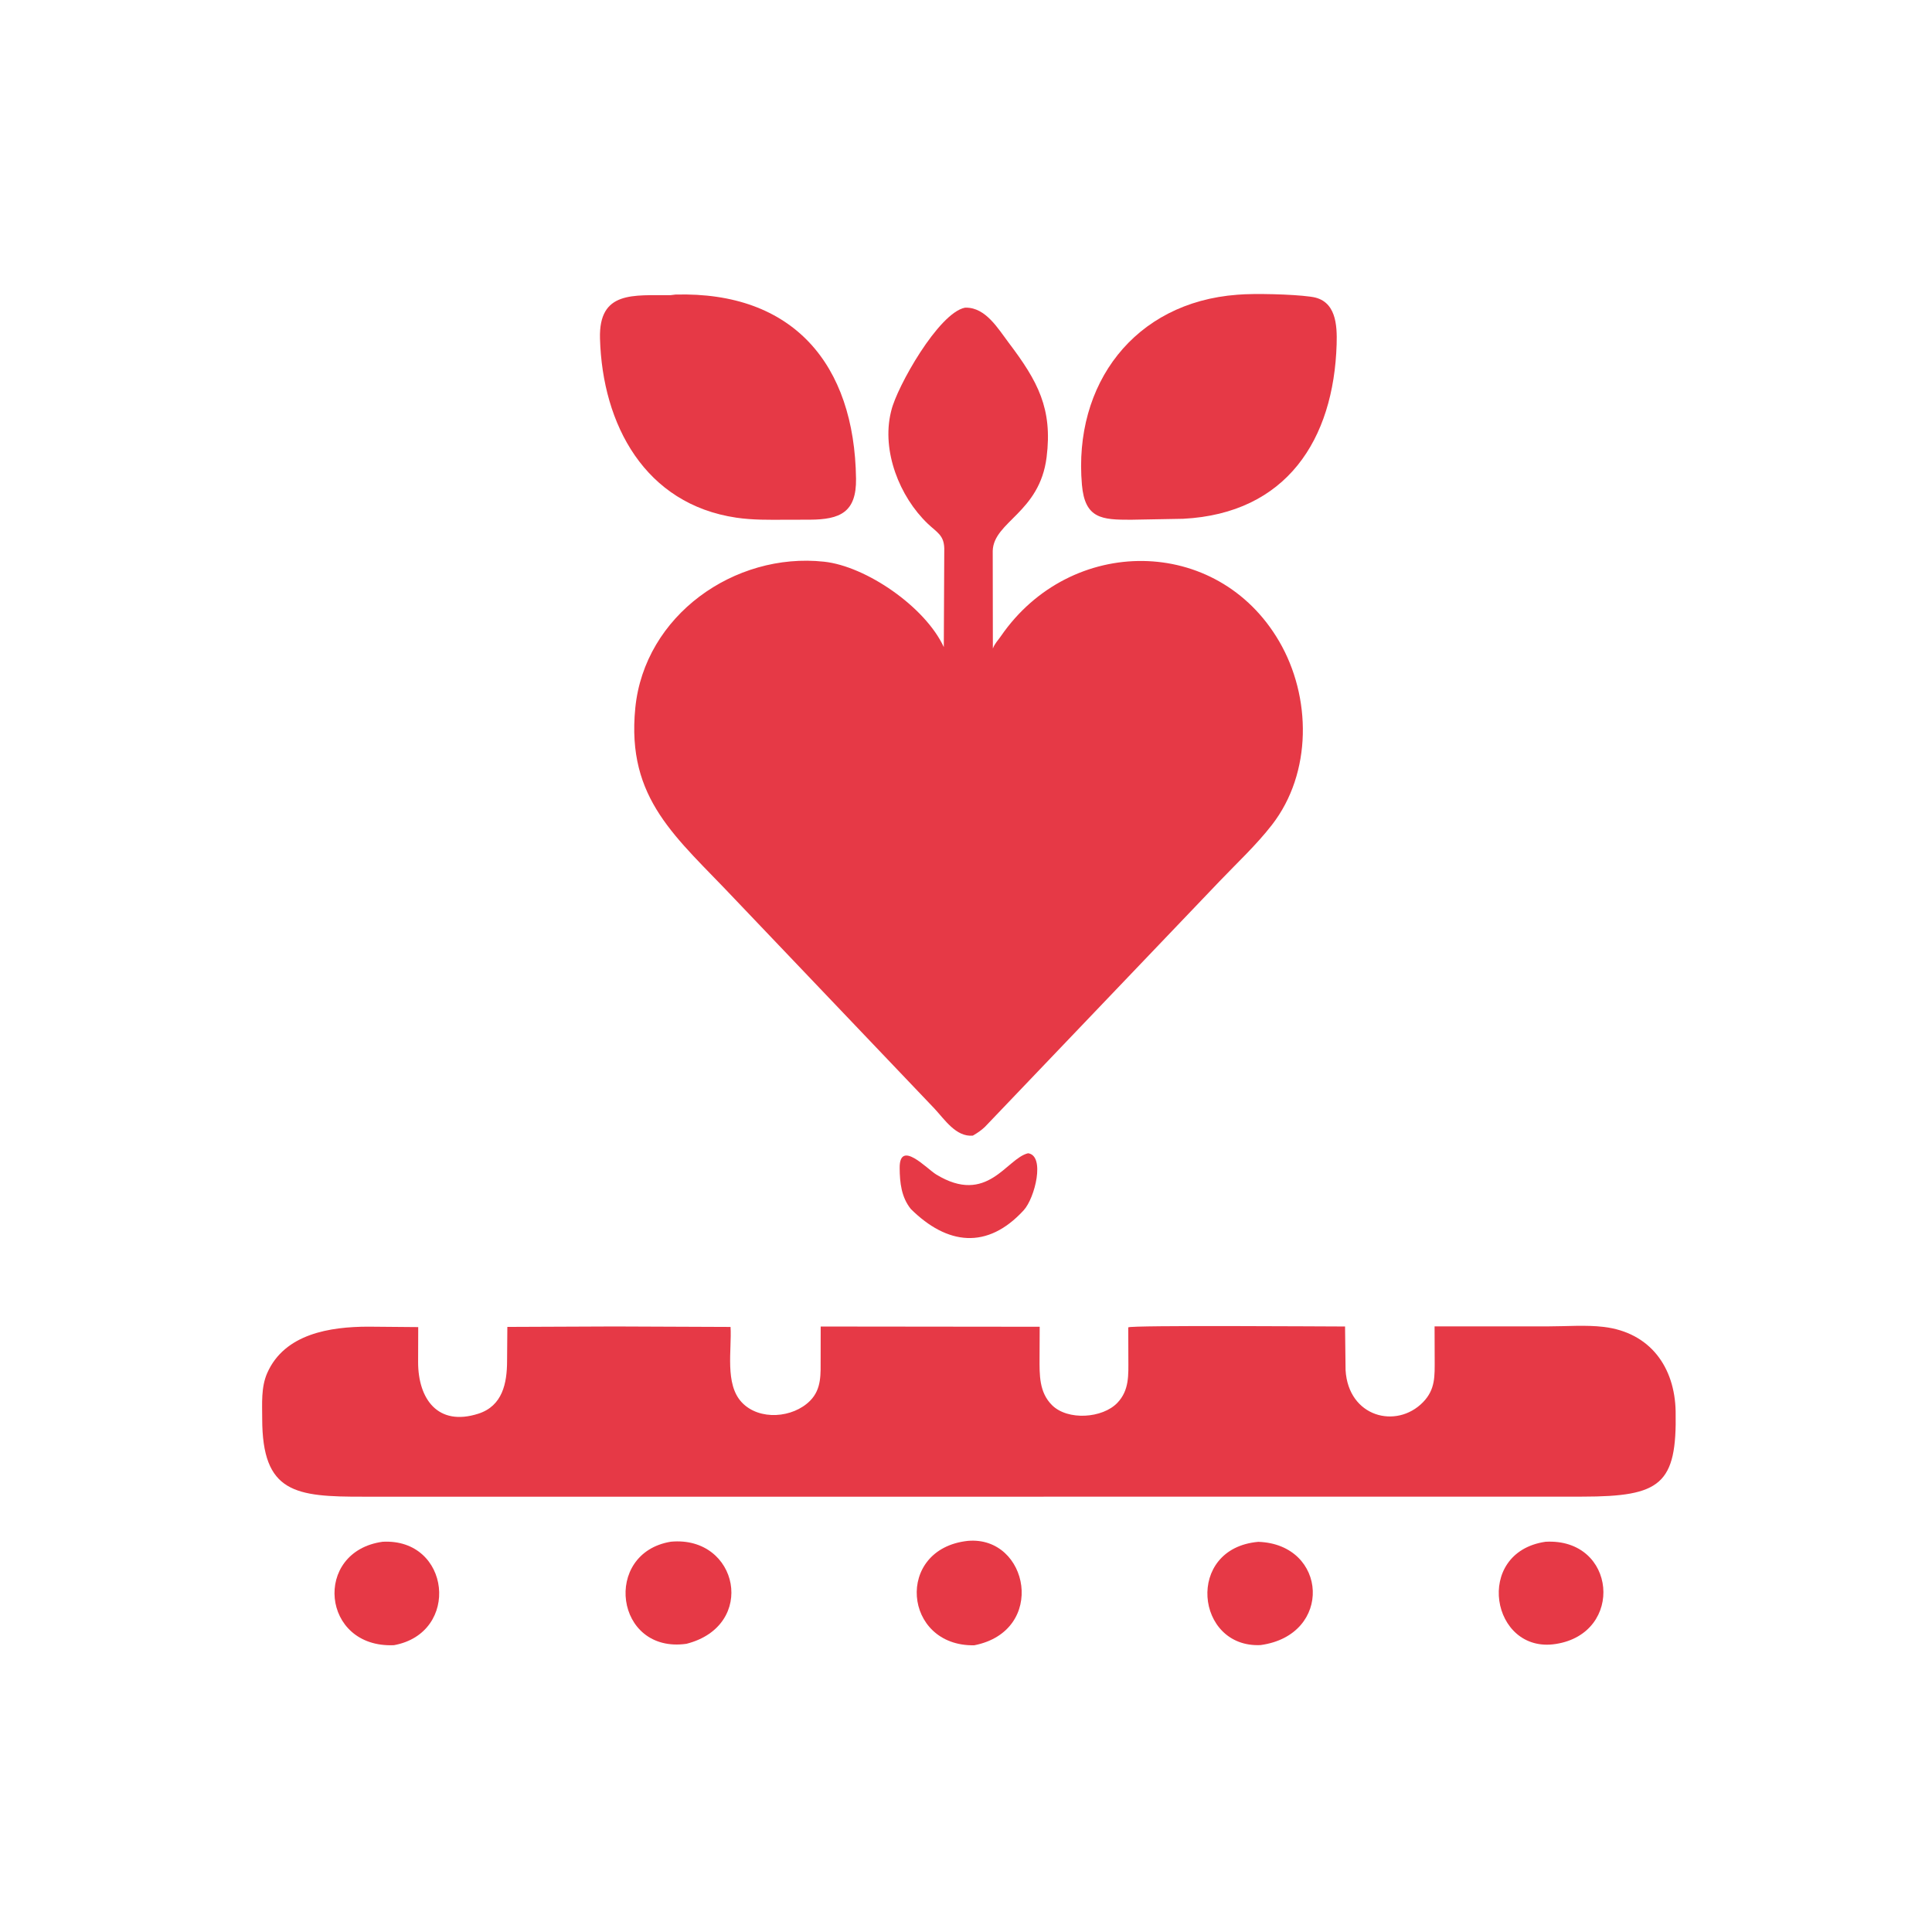 <svg version="1.1" xmlns="http://www.w3.org/2000/svg" style="display: block;" viewBox="0 0 2048 2048" width="640" height="640">
<path transform="translate(0,0)" fill="rgb(230,57,70)" d="M 832.75 550.94 C 815.306 551.039 797.895 551.316 780.584 548.764 C 683.825 534.499 638.57 450.322 636.016 358.867 C 634.589 307.789 671.731 313.3 711.018 312.856 L 716 312.254 C 840.502 308.812 905.839 385.792 907.432 507.5 C 907.896 542.972 890.633 550.721 858.57 550.893 L 832.75 550.94 z"/>
<path transform="translate(0,0)" fill="rgb(230,57,70)" d="M 1254.25 549.934 L 1198.77 550.946 C 1168.05 551.017 1150.02 549.86 1146.89 513.919 C 1137.6 407.076 1202.52 320.523 1311.64 312.425 C 1329.59 310.832 1370.14 311.906 1388.49 314.4 L 1390 314.62 C 1416.45 318.028 1417.51 344.706 1416.89 365.004 C 1413.8 465.821 1363.94 544.237 1254.25 549.934 z"/>
<path transform="translate(0,0)" fill="rgb(230,57,70)" d="M 1031.28 1203.8 C 1013.36 1205.49 1001.24 1186.49 990.366 1174.93 L 778.762 952.902 C 717.282 887.579 663.769 847.666 673.444 750.427 C 683.196 652.417 778.546 585.119 873.581 595.42 C 918.204 600.257 980.803 643.315 1000.47 685.923 L 1000.97 581.246 C 1000.56 567.18 993.162 564.394 983.457 555.129 C 953.509 526.54 934.444 478.103 944.385 436.969 L 944.873 435 C 950.839 410.088 994.766 331.946 1022.76 326.188 L 1023.98 326.132 C 1045.01 326.068 1058.04 348.476 1069.36 363.443 C 1100.12 404.108 1115.89 433.107 1109.45 484.635 C 1102.09 543.503 1053.3 552.838 1052.33 583.951 L 1052.48 687.43 C 1054.72 681.744 1057.66 679.213 1061.01 674.337 C 1134.74 567.183 1290.25 567.199 1355.96 679.845 C 1390.29 738.684 1391.02 819.342 1348.34 874.371 C 1331.75 895.754 1311.54 914.552 1292.86 934.089 L 1044.07 1194.53 C 1040.16 1198.28 1035.93 1201.1 1031.28 1203.8 z"/>
<path transform="translate(0,0)" fill="rgb(230,57,70)" d="M 965.536 1281.61 C 955.499 1269.11 953.799 1253.82 953.677 1238.16 C 953.439 1207.44 982.478 1238.93 992.345 1244.96 C 1046.78 1278.2 1066.79 1227.92 1089.82 1222.5 C 1108.13 1225.03 1097.13 1269.9 1085.15 1282.94 C 1046.5 1325.06 1003.96 1319.65 965.536 1281.61 z"/>
<path transform="translate(0,0)" fill="rgb(230,57,70)" d="M 1586.5 1586.54 L 385.734 1586.55 C 312.763 1586.73 277.982 1582.59 277.941 1503.86 C 277.932 1487.8 276.621 1470.55 283.252 1455.5 C 301.713 1413.61 350.24 1406.44 390.165 1406.32 L 443.333 1406.78 L 443.215 1443.89 C 443.203 1482.54 463.813 1512.42 507.048 1498.58 C 532.79 1490.34 537.466 1466.06 537.516 1442.83 L 537.81 1406.58 L 651.46 1406.11 L 774.416 1406.61 C 775.849 1430.96 768.103 1467.13 786.273 1486.5 C 804.767 1506.22 840.56 1503.22 858.785 1484.79 C 871.189 1472.25 869.837 1456.2 869.906 1440.05 L 869.965 1406.17 L 1102.12 1406.42 L 1101.97 1439.43 C 1101.92 1457.31 1101.43 1475.83 1115.16 1489.5 C 1131.84 1506.11 1168.8 1503.53 1184.51 1487.01 C 1197.31 1473.57 1196.12 1457.22 1196.1 1440.13 L 1196 1407.06 C 1198.99 1404.63 1403.57 1406.13 1425.81 1406.14 L 1426.36 1452.37 C 1429.29 1502.14 1480.23 1515.24 1508.4 1486.45 C 1521.73 1472.83 1520.83 1458.6 1520.82 1440.72 L 1520.71 1406.01 L 1641.24 1406.01 C 1660.27 1406.01 1681.18 1404.33 1700 1406.58 C 1749.38 1412.48 1775.35 1449.37 1776.24 1496.08 C 1777.72 1573.65 1760.39 1586.39 1677.73 1586.49 L 1586.5 1586.54 z"/>
<path transform="translate(0,0)" fill="rgb(230,57,70)" d="M 1032.72 1744.08 C 957.241 1745.36 948.312 1641.8 1025.94 1633.39 C 1090.61 1627.82 1110.08 1728.9 1032.72 1744.08 z"/>
<path transform="translate(0,0)" fill="rgb(230,57,70)" d="M 417.635 1743.96 C 340.393 1747.34 331.47 1644.62 405.582 1634.33 C 477.743 1630.44 488.451 1731.02 417.635 1743.96 z"/>
<path transform="translate(0,0)" fill="rgb(230,57,70)" d="M 727.671 1742.5 C 651.765 1753.26 638.402 1646.2 711.167 1634.27 C 782.786 1627.65 802.858 1723.34 727.671 1742.5 z"/>
<path transform="translate(0,0)" fill="rgb(230,57,70)" d="M 1336.24 1743.85 C 1267.29 1747.15 1255.99 1641.23 1333.86 1634.41 C 1407.55 1636.93 1413.35 1733.33 1336.24 1743.85 z"/>
<path transform="translate(0,0)" fill="rgb(230,57,70)" d="M 1649.25 1742.67 C 1580.69 1753.54 1561.64 1645.59 1638.29 1634.33 C 1713.63 1630.15 1722.36 1731.31 1649.25 1742.67 z"/>
</svg>